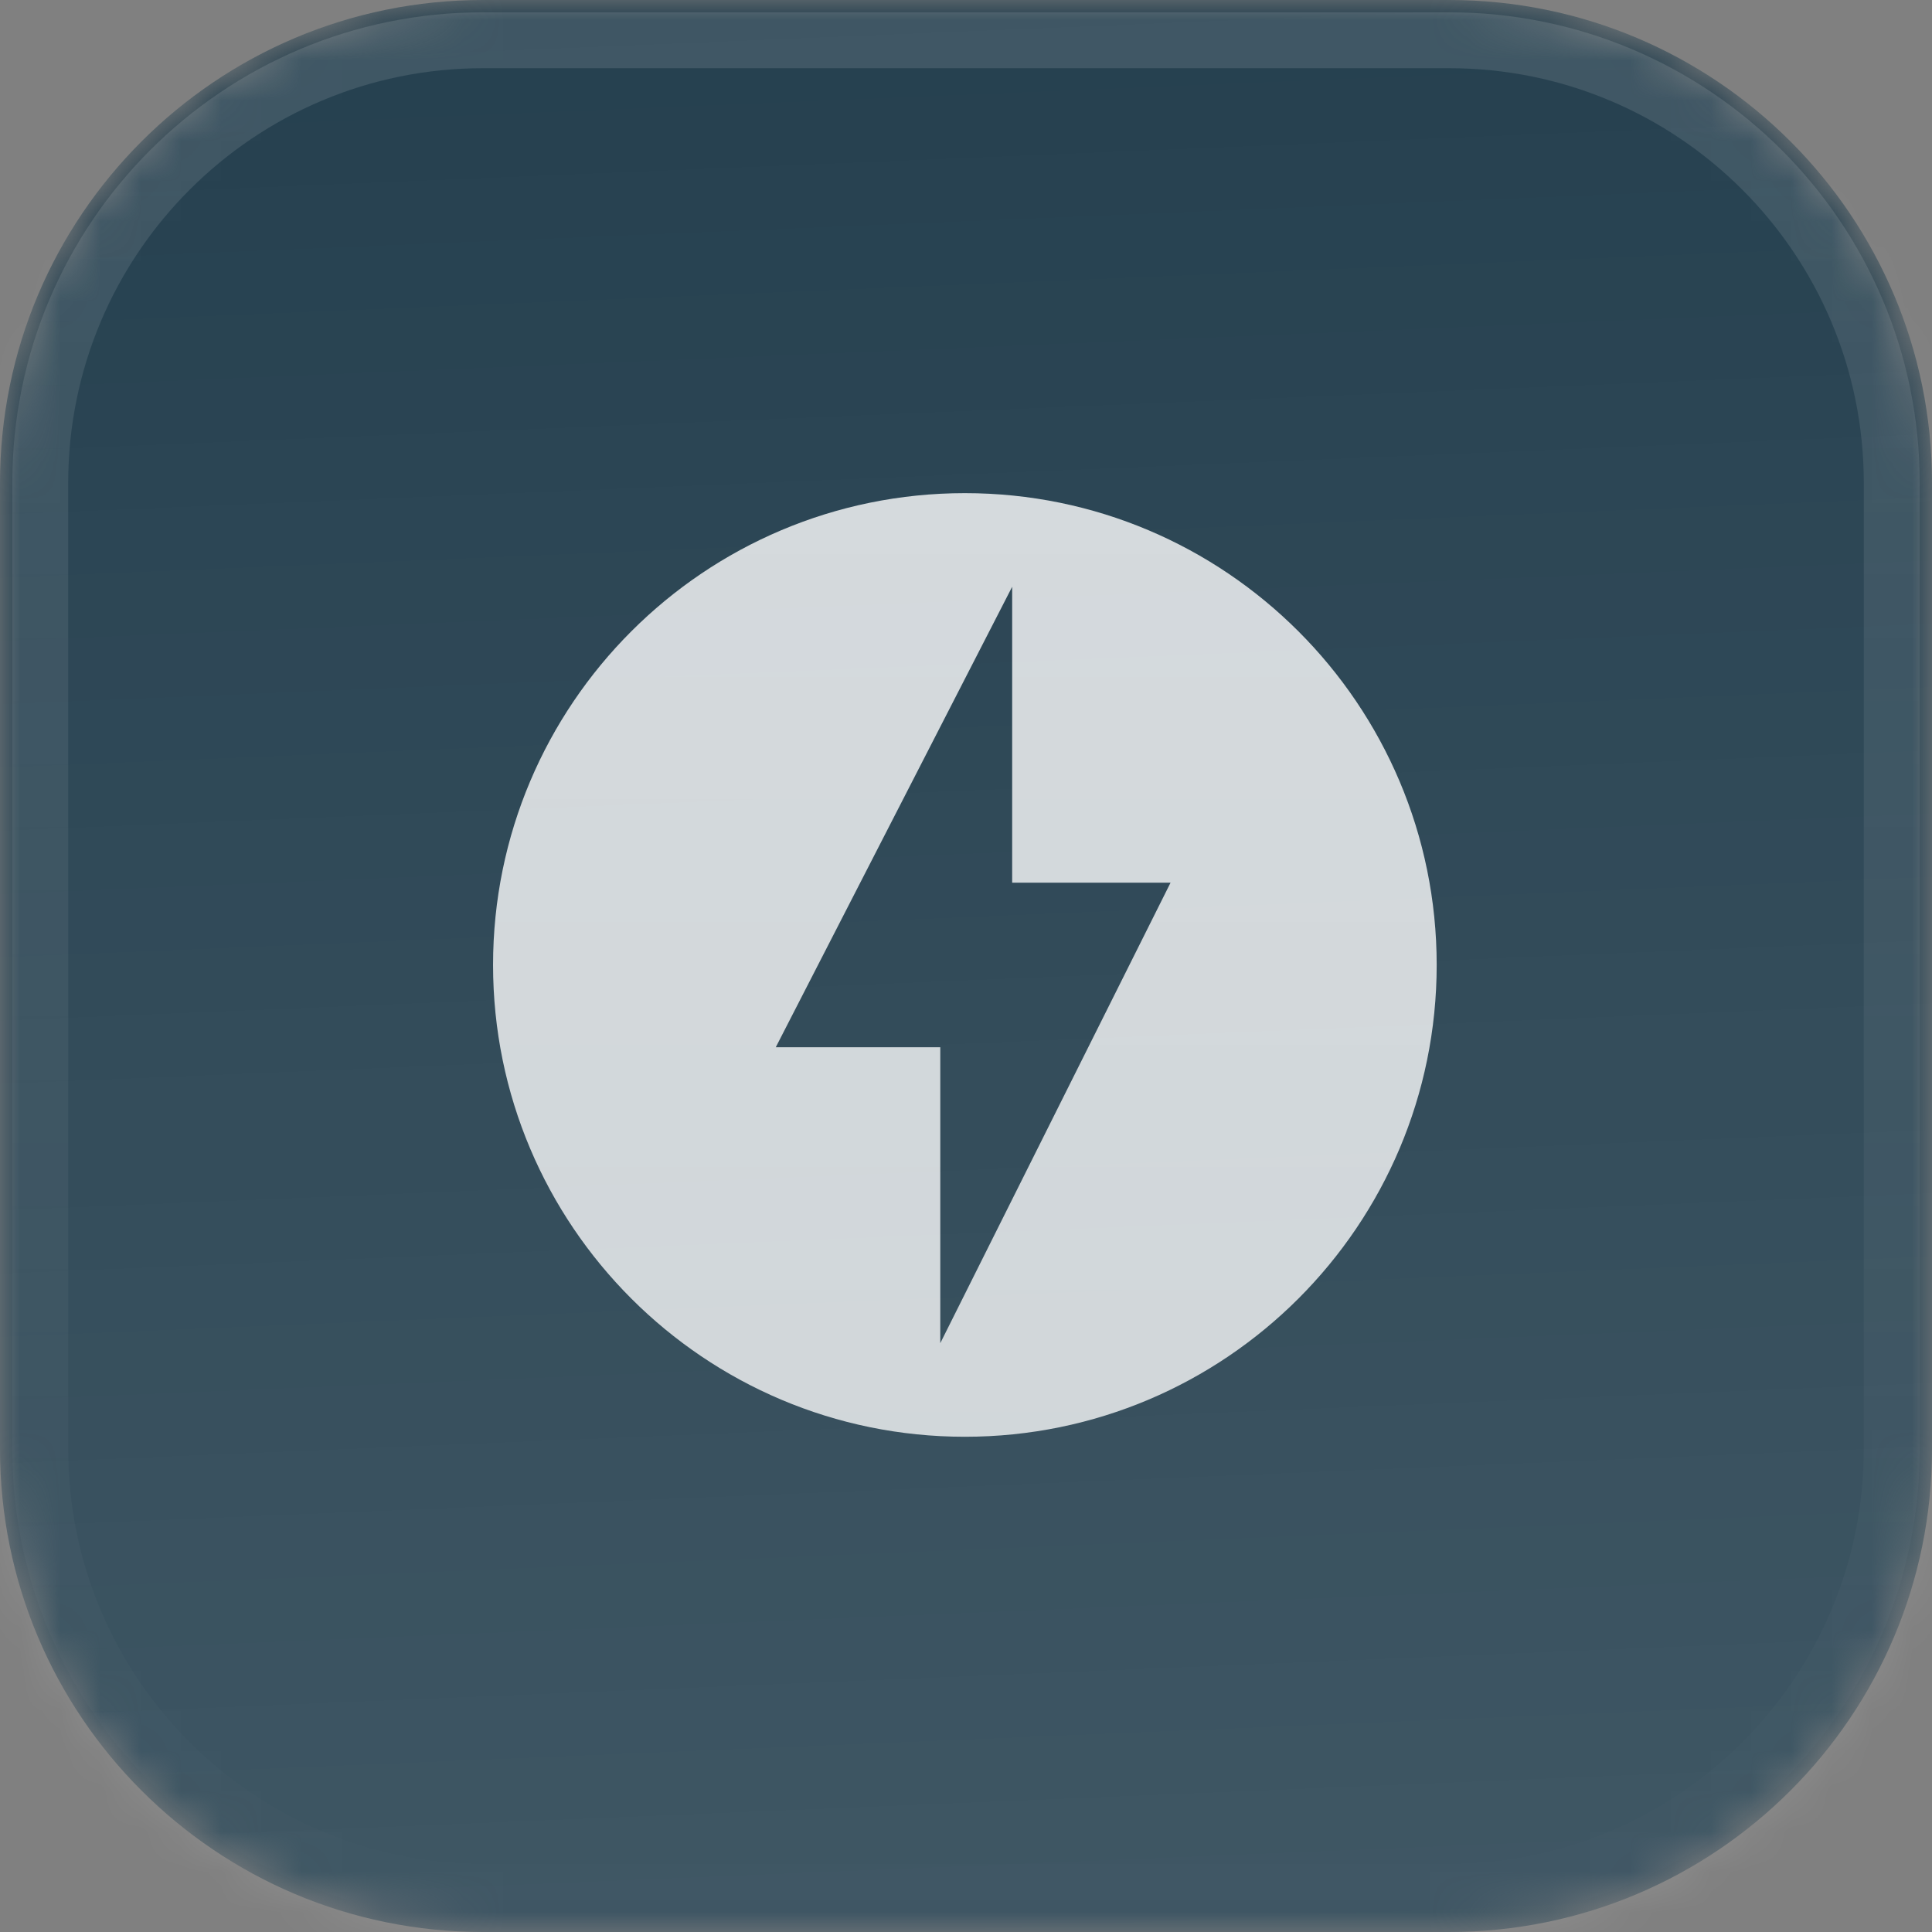 <svg xmlns="http://www.w3.org/2000/svg" fill="none" viewBox="0 0 48 48" height="48" width="48">
<rect x="0" y="0" width="48" height="48" fill="#808080" stroke="none"/>
<mask height="48" width="48" y="0" x="0" maskUnits="userSpaceOnUse" style="mask-type:luminance" id="mask0_18097_1377">
<path fill="white" d="M36 0H12C5.373 0 0 5.373 0 12V36C0 42.627 5.373 48 12 48H36C42.627 48 48 42.627 48 36V12C48 5.373 42.627 0 36 0Z"></path>
</mask>
<g mask="url(#mask0_18097_1377)">
<path fill="#25404F" d="M36 0H12C5.373 0 0 5.373 0 12V36C0 42.627 5.373 48 12 48H36C42.627 48 48 42.627 48 36V12C48 5.373 42.627 0 36 0Z"></path>
<path fill="url(#paint0_linear_18097_1377)" d="M0 0H48V48H0V0Z"></path>
<path fill="url(#paint1_linear_18097_1377)" d="M23.972 12.252C17.5 12.252 12.25 17.502 12.25 23.974C12.25 30.446 17.5 35.696 23.972 35.696C30.444 35.696 35.694 30.446 35.694 23.974C35.694 17.502 30.444 12.252 23.972 12.252ZM23.361 33.371V26.018H19.274L25.147 14.578V21.93H29.082L23.361 33.371Z"></path>
</g>
<path stroke-width="1.389" stroke="url(#paint2_linear_18097_1377)" d="M36 1H12C5.925 1 1 5.925 1 12V36C1 42.075 5.925 47 12 47H36C42.075 47 47 42.075 47 36V12C47 5.925 42.075 1 36 1Z"></path>
<defs>
<linearGradient gradientUnits="userSpaceOnUse" y2="48" x2="26" y1="9.83477e-07" x1="24" id="paint0_linear_18097_1377">
<stop stop-opacity="0" stop-color="white"></stop>
<stop stop-opacity="0.12" stop-color="white" offset="1"></stop>
</linearGradient>
<linearGradient gradientUnits="userSpaceOnUse" y2="245.061" x2="25.145" y1="12.252" x1="25.145" id="paint1_linear_18097_1377">
<stop stop-opacity="0.8" stop-color="white"></stop>
<stop stop-opacity="0.5" stop-color="white" offset="1"></stop>
</linearGradient>
<linearGradient gradientUnits="userSpaceOnUse" y2="48" x2="24" y1="3.23938e-08" x1="24" id="paint2_linear_18097_1377">
<stop stop-opacity="0.12" stop-color="white"></stop>
<stop stop-opacity="0" stop-color="white" offset="1"></stop>
</linearGradient>
</defs>
</svg>
